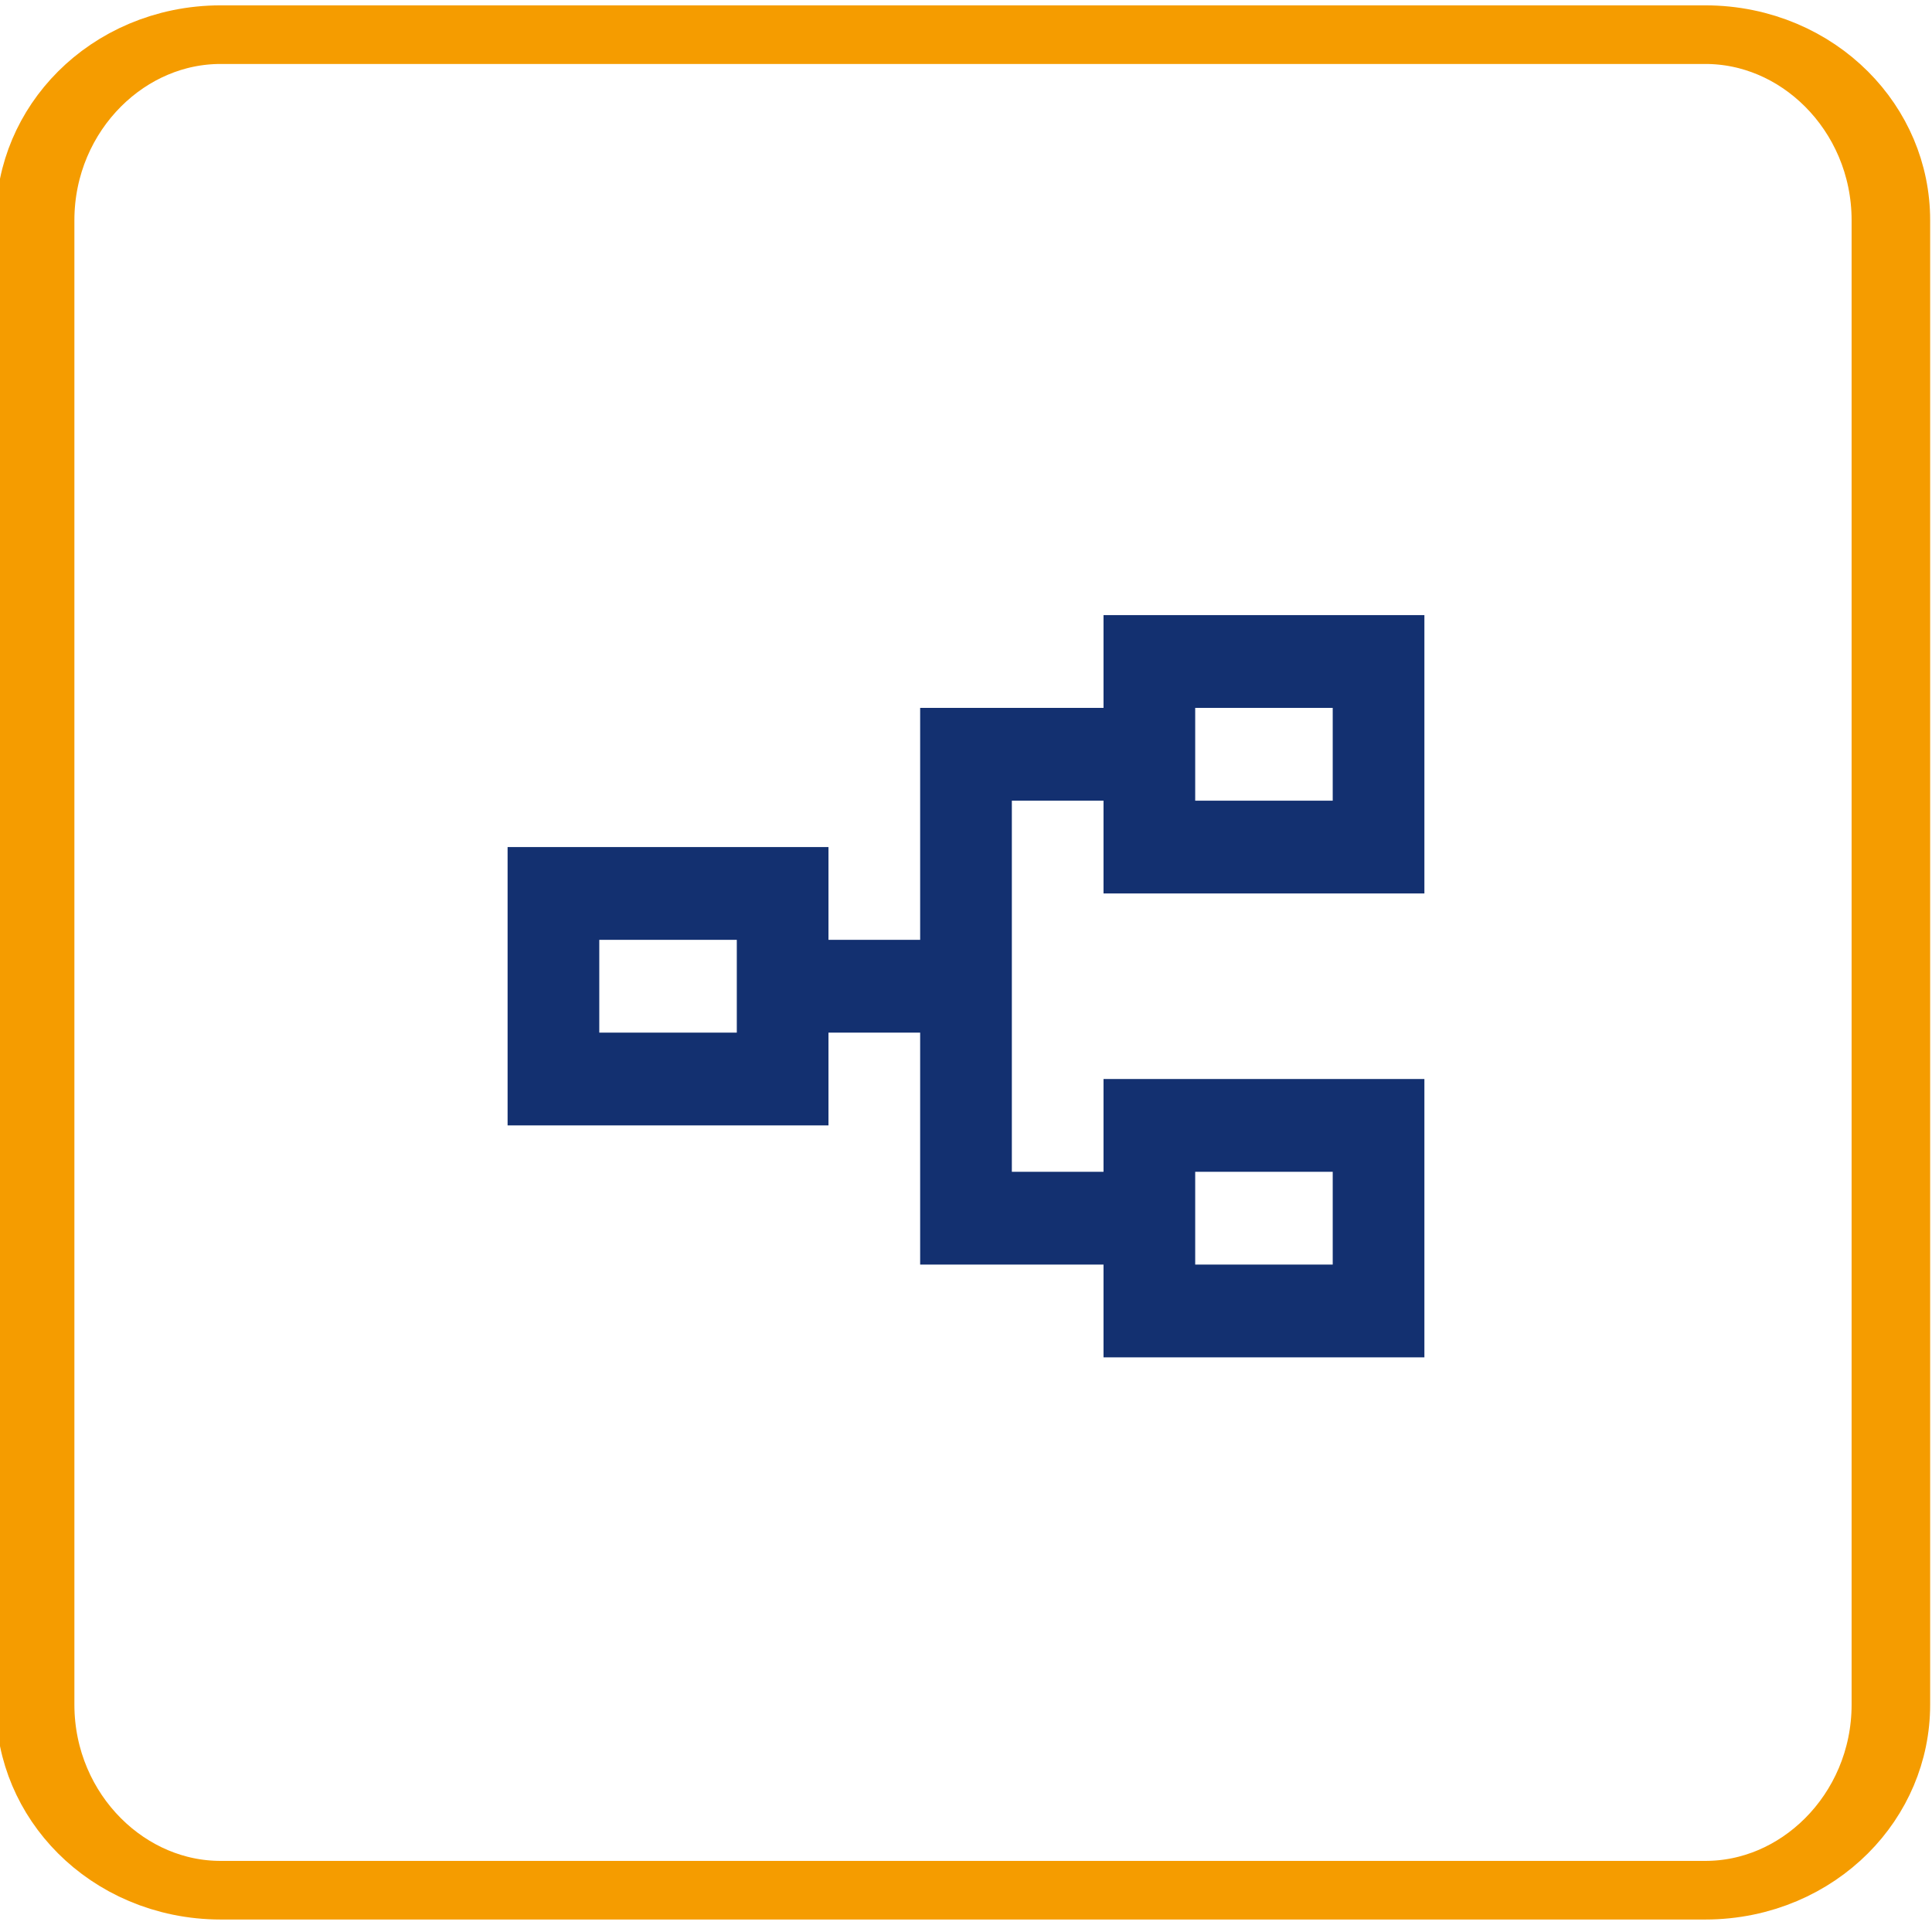 <?xml version="1.0"?>
<svg xmlns="http://www.w3.org/2000/svg" xmlns:xlink="http://www.w3.org/1999/xlink" width="75" height="75" xml:space="preserve" overflow="hidden" viewBox="0 0 144 144"><g transform="translate(-2702 -977)"><path d="M154.959 121.09 154.959 231.732C154.959 239.365 150.333 245.562 144.637 245.562L62.059 245.562C56.362 245.562 51.737 239.365 51.737 231.732L51.737 121.09C51.737 113.457 56.362 107.26 62.059 107.26L144.637 107.26C150.333 107.26 154.959 113.457 154.959 121.09Z" stroke="#F59C00" stroke-width="4.369" stroke-linecap="round" stroke-linejoin="round" stroke-miterlimit="1.5" fill="none" fill-rule="evenodd" transform="matrix(1.34 0 0 1 2635.29 872.323)"/><g><g><g><path d="M51.25-13.667 51.25-20.5 37.583-20.5 37.583-37.583 30.75-37.583 30.75-30.75 6.833-30.75 6.833-51.25 30.75-51.25 30.75-44.417 37.583-44.417 37.583-61.5 51.25-61.5 51.25-68.333 75.166-68.333 75.166-47.833 51.25-47.833 51.25-54.666 44.417-54.666 44.417-27.333 51.25-27.333 51.25-34.167 75.166-34.167 75.166-13.667 51.25-13.667ZM58.083-20.5 68.333-20.5 68.333-27.333 58.083-27.333 58.083-20.5ZM13.667-37.583 23.917-37.583 23.917-44.417 13.667-44.417 13.667-37.583ZM58.083-54.666 68.333-54.666 68.333-61.5 58.083-61.5 58.083-54.666ZM58.083-20.5 58.083-27.333 58.083-20.5ZM23.917-37.583 23.917-44.417 23.917-37.583ZM58.083-54.666 58.083-61.5 58.083-54.666Z" fill="#133070" transform="matrix(1 0 0 1.012 2733 1092)"/></g></g></g></g></svg>
